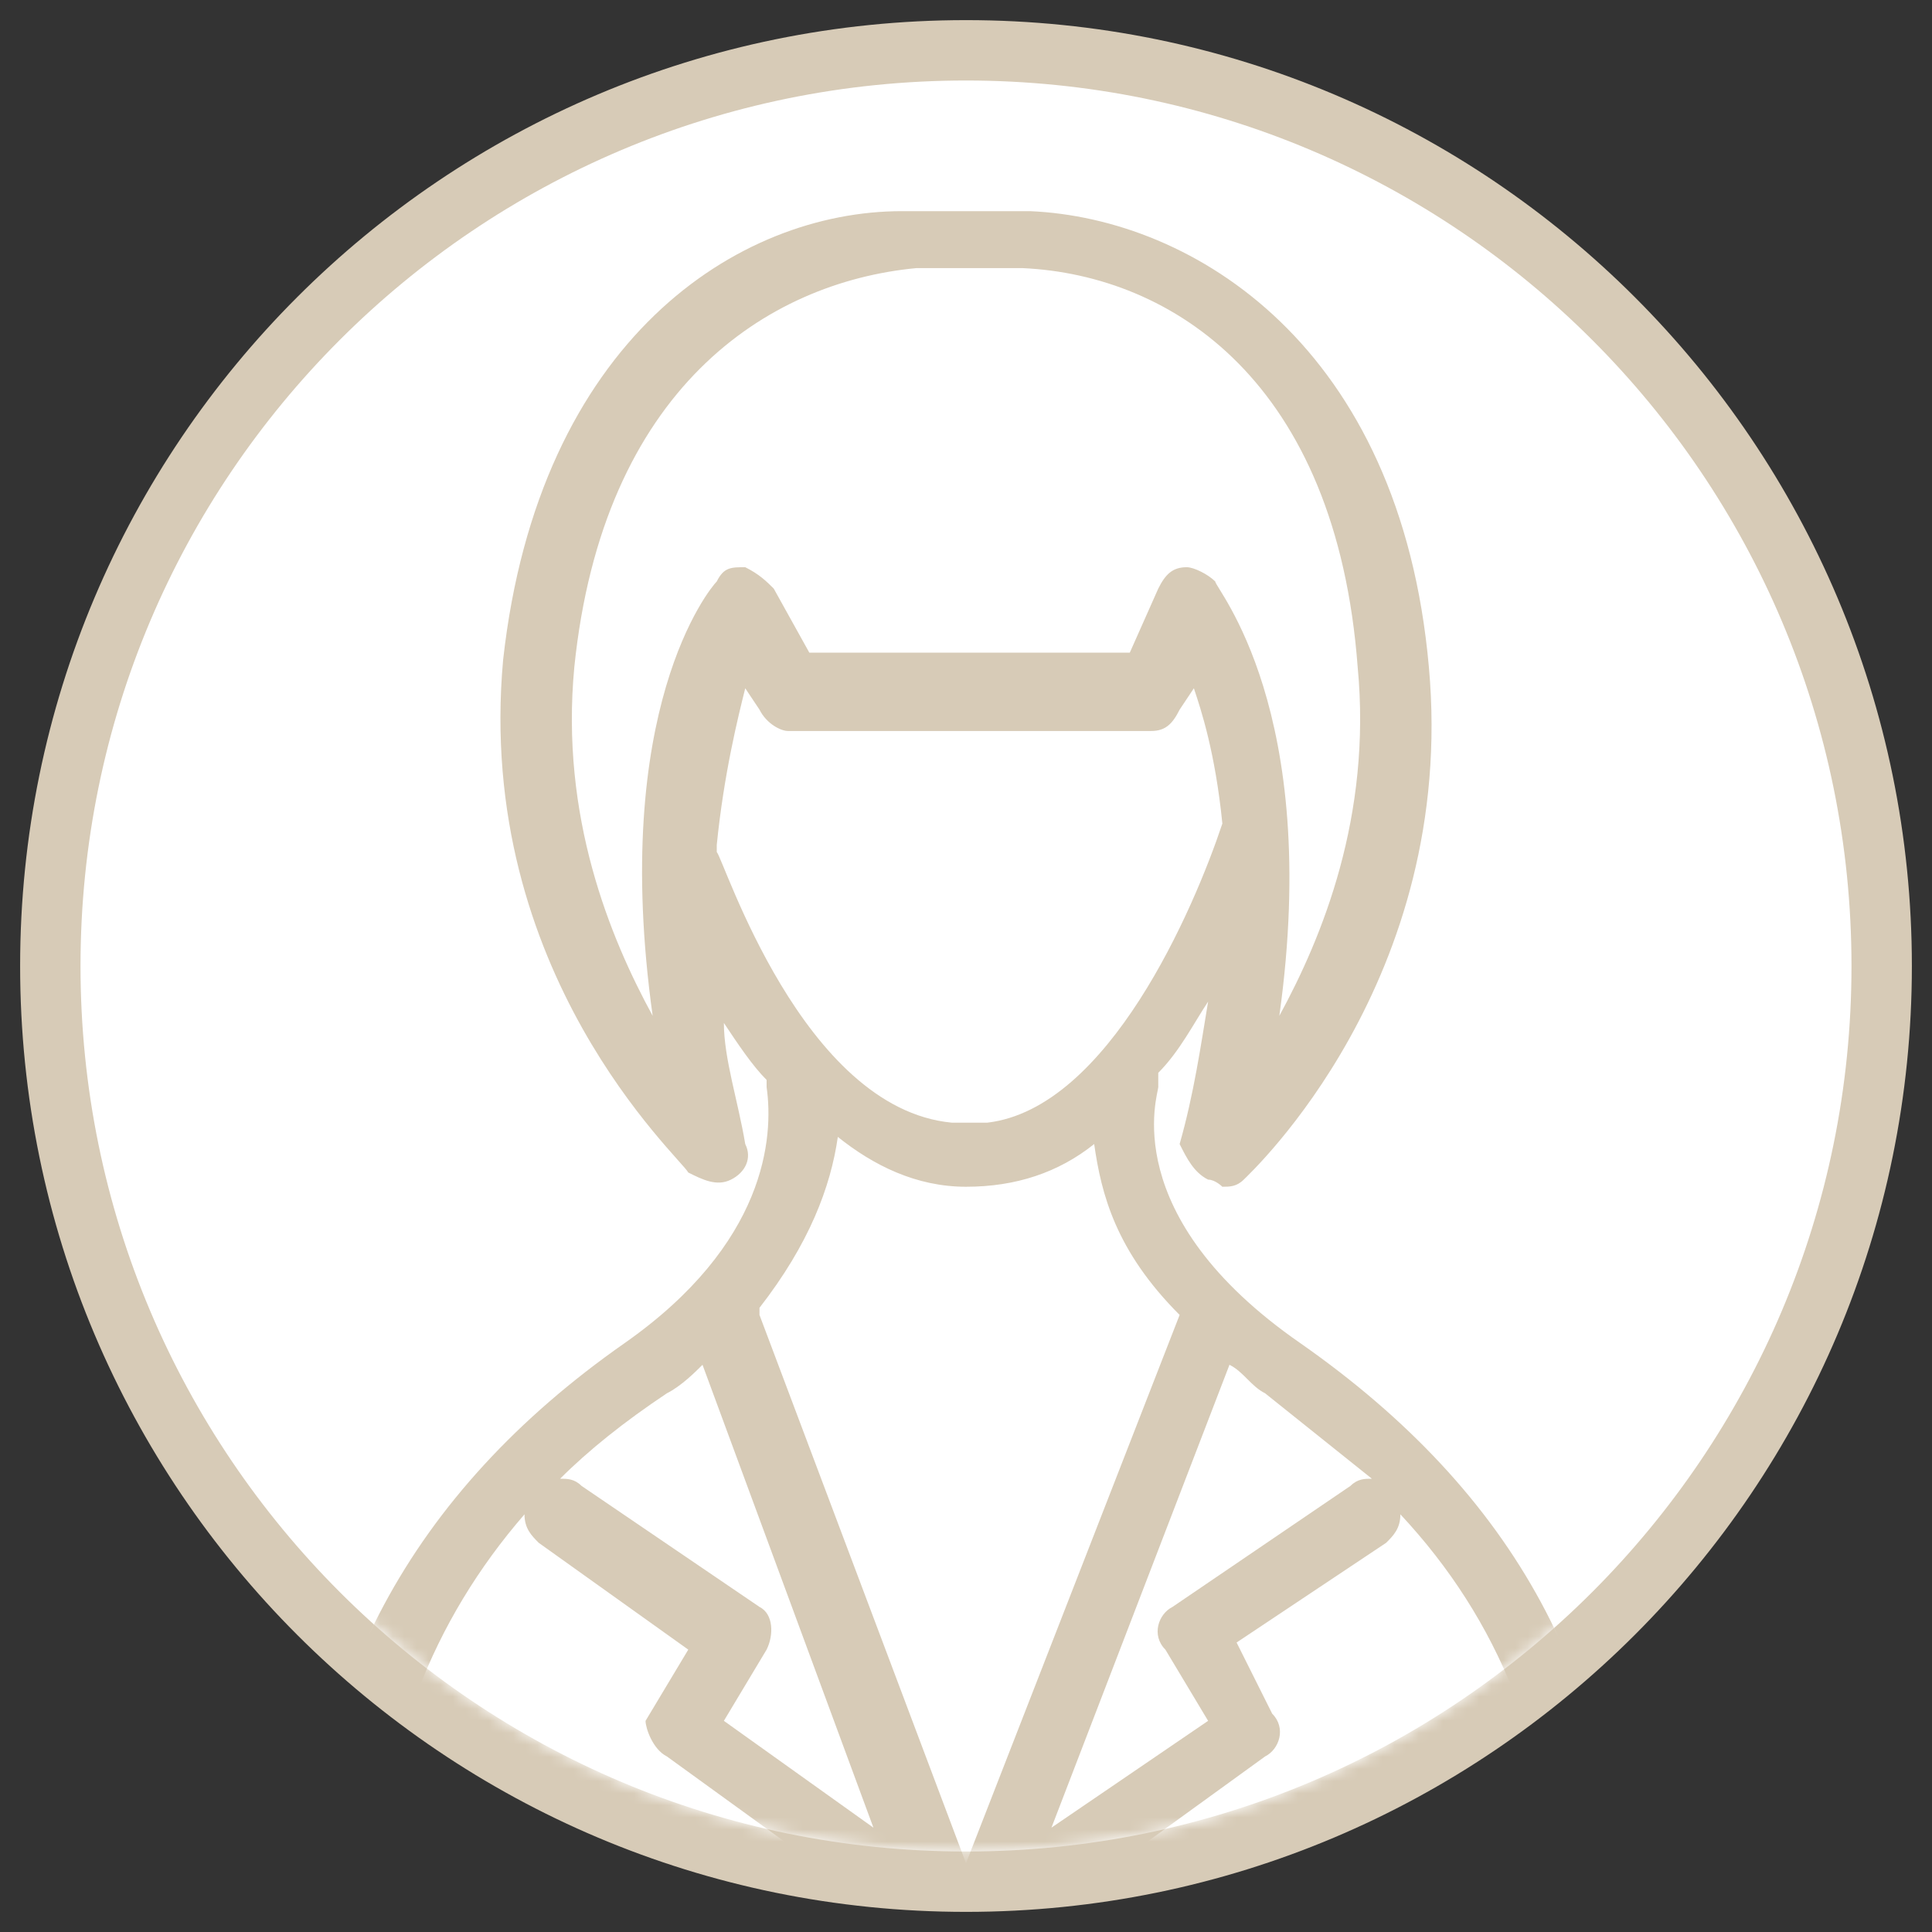 <svg width="160" height="160" viewBox="0 0 160 160" fill="none" xmlns="http://www.w3.org/2000/svg">
<rect x="0" y="0" width="160" height="160" fill="#333333" stroke="none"/>
<path d="M80 155.833C121.882 155.833 155.833 121.882 155.833 80C155.833 38.118 121.882 4.167 80 4.167C38.118 4.167 4.167 38.118 4.167 80C4.167 121.882 38.118 155.833 80 155.833Z" fill="white" stroke="#D7CBB7" stroke-width="5"/>
<mask id="mask0" mask-type="alpha" maskUnits="userSpaceOnUse" x="6" y="6" width="148" height="148">
<path d="M80 153.333C120.501 153.333 153.333 120.501 153.333 80C153.333 39.499 120.501 6.667 80 6.667C39.499 6.667 6.667 39.499 6.667 80C6.667 120.501 39.499 153.333 80 153.333Z" fill="white"/>
</mask>
<g mask="url(#mask0)">
<path fill-rule="evenodd" clip-rule="evenodd" d="M100.051 97.692C100.641 97.692 101.231 98.282 101.231 98.282C101.82 98.282 102.41 98.282 103 97.692C103.59 97.103 120.692 81.18 118.333 55.231C115.974 28.692 98.872 18.077 85.308 17.487C84.718 17.487 82.949 17.487 80.59 17.487C78.82 17.487 77.051 17.487 75.872 17.487C75.282 17.487 75.282 17.487 74.692 17.487C61.128 17.487 44.615 28.103 41.667 54.641C39.308 80.59 56.41 95.923 57 97.103C58.179 97.692 59.359 98.282 60.538 97.692C61.718 97.103 62.308 95.923 61.718 94.744C61.128 91.205 59.949 87.667 59.949 84.718C61.128 86.487 62.308 88.256 63.487 89.436V90.026C64.077 94.154 63.487 103 51.692 111.256C34 123.641 25.154 140.154 25.154 160.795C25.154 162.564 26.333 163.744 28.102 163.744H131.308C133.077 163.744 134.256 162.564 134.256 160.795C134.256 139.564 125.41 123.641 107.718 111.256C92.385 100.641 95.923 90.615 95.923 90.026C95.923 89.436 95.923 89.436 95.923 88.846C97.692 87.077 98.872 84.718 100.051 82.949C99.462 86.487 98.872 90.615 97.692 94.744C98.282 95.923 98.872 97.103 100.051 97.692Z" fill="white"/>
<path fill-rule="evenodd" clip-rule="evenodd" d="M100.051 97.692C100.641 97.692 101.231 98.282 101.231 98.282C101.82 98.282 102.41 98.282 103 97.692C103.59 97.103 120.692 81.18 118.333 55.231C115.974 28.692 98.872 18.077 85.308 17.487C84.718 17.487 82.949 17.487 80.59 17.487C78.82 17.487 77.051 17.487 75.872 17.487C75.282 17.487 75.282 17.487 74.692 17.487C61.128 17.487 44.615 28.103 41.667 54.641C39.308 80.59 56.41 95.923 57 97.103C58.179 97.692 59.359 98.282 60.538 97.692C61.718 97.103 62.308 95.923 61.718 94.744C61.128 91.205 59.949 87.667 59.949 84.718C61.128 86.487 62.308 88.256 63.487 89.436V90.026C64.077 94.154 63.487 103 51.692 111.256C34 123.641 25.154 140.154 25.154 160.795C25.154 162.564 26.333 163.744 28.102 163.744H131.308C133.077 163.744 134.256 162.564 134.256 160.795C134.256 139.564 125.41 123.641 107.718 111.256C92.385 100.641 95.923 90.615 95.923 90.026C95.923 89.436 95.923 89.436 95.923 88.846C97.692 87.077 98.872 84.718 100.051 82.949C99.462 86.487 98.872 90.615 97.692 94.744C98.282 95.923 98.872 97.103 100.051 97.692ZM101.231 68.205C98.872 75.282 91.795 91.795 81.769 92.974C81.769 92.974 81.769 92.974 81.18 92.974H80.59C80 92.974 80 92.974 79.41 92.974H78.82C66.436 91.795 59.949 71.154 59.359 70.564V69.974C59.949 64.077 61.128 59.359 61.718 57L62.897 58.769C63.487 59.949 64.667 60.538 65.256 60.538H78.231H82.359H95.333C96.513 60.538 97.103 59.949 97.692 58.769L98.872 57C99.462 58.769 100.641 62.308 101.231 68.205ZM75.872 22.205C76.462 22.205 78.82 22.205 80.59 22.205C82.949 22.205 84.718 22.205 84.718 22.205C97.103 22.795 110.667 31.641 112.436 55.231C113.615 67.615 109.487 77.641 105.949 84.128C109.487 58.769 100.641 48.744 100.641 48.154C100.051 47.564 98.872 46.974 98.282 46.974C97.103 46.974 96.513 47.564 95.923 48.744L93.564 54.051H82.359H78.231H67.026L64.077 48.744C63.487 48.154 62.897 47.564 61.718 46.974C60.538 46.974 59.949 46.974 59.359 48.154C58.769 48.744 50.513 58.769 54.051 84.128C50.513 77.641 46.385 67.615 47.564 55.231C49.923 32.231 63.487 23.385 75.872 22.205C75.872 22.205 75.282 22.205 75.872 22.205ZM80 98.282C84.128 98.282 87.667 97.103 90.615 94.744C91.205 98.872 92.385 103.59 97.692 108.897L80 154.308L62.897 108.897C62.897 108.897 62.897 108.897 62.897 108.308C67.026 103 68.795 98.282 69.385 94.154C72.333 96.513 75.872 98.282 80 98.282ZM87.077 151.359L101.82 113.026C103 113.615 103.59 114.795 104.769 115.385C107.718 117.744 110.667 120.103 113.615 122.462C113.026 122.462 112.436 122.462 111.846 123.051L97.103 133.077C95.923 133.667 95.333 135.436 96.513 136.615L100.051 142.513L87.077 151.359ZM114.795 127.769C115.385 127.179 115.974 126.59 115.974 125.41C124.231 134.256 128.359 144.872 128.949 157.846H87.667L104.769 145.462C105.949 144.872 106.538 143.103 105.359 141.923L102.41 136.026L114.795 127.769ZM55.231 145.462L72.333 157.846H31.051C31.641 144.872 35.769 134.256 43.436 125.41C43.436 126.59 44.026 127.179 44.615 127.769L57 136.615L53.462 142.513C53.462 143.103 54.051 144.872 55.231 145.462ZM48.154 123.051C47.564 122.462 46.974 122.462 46.385 122.462C48.744 120.103 51.692 117.744 55.231 115.385C56.41 114.795 57.59 113.615 58.179 113.026L72.333 151.359L59.949 142.513L63.487 136.615C64.077 135.436 64.077 133.667 62.897 133.077L48.154 123.051Z" fill="#D7CBB7"/>
</g>
</svg>
